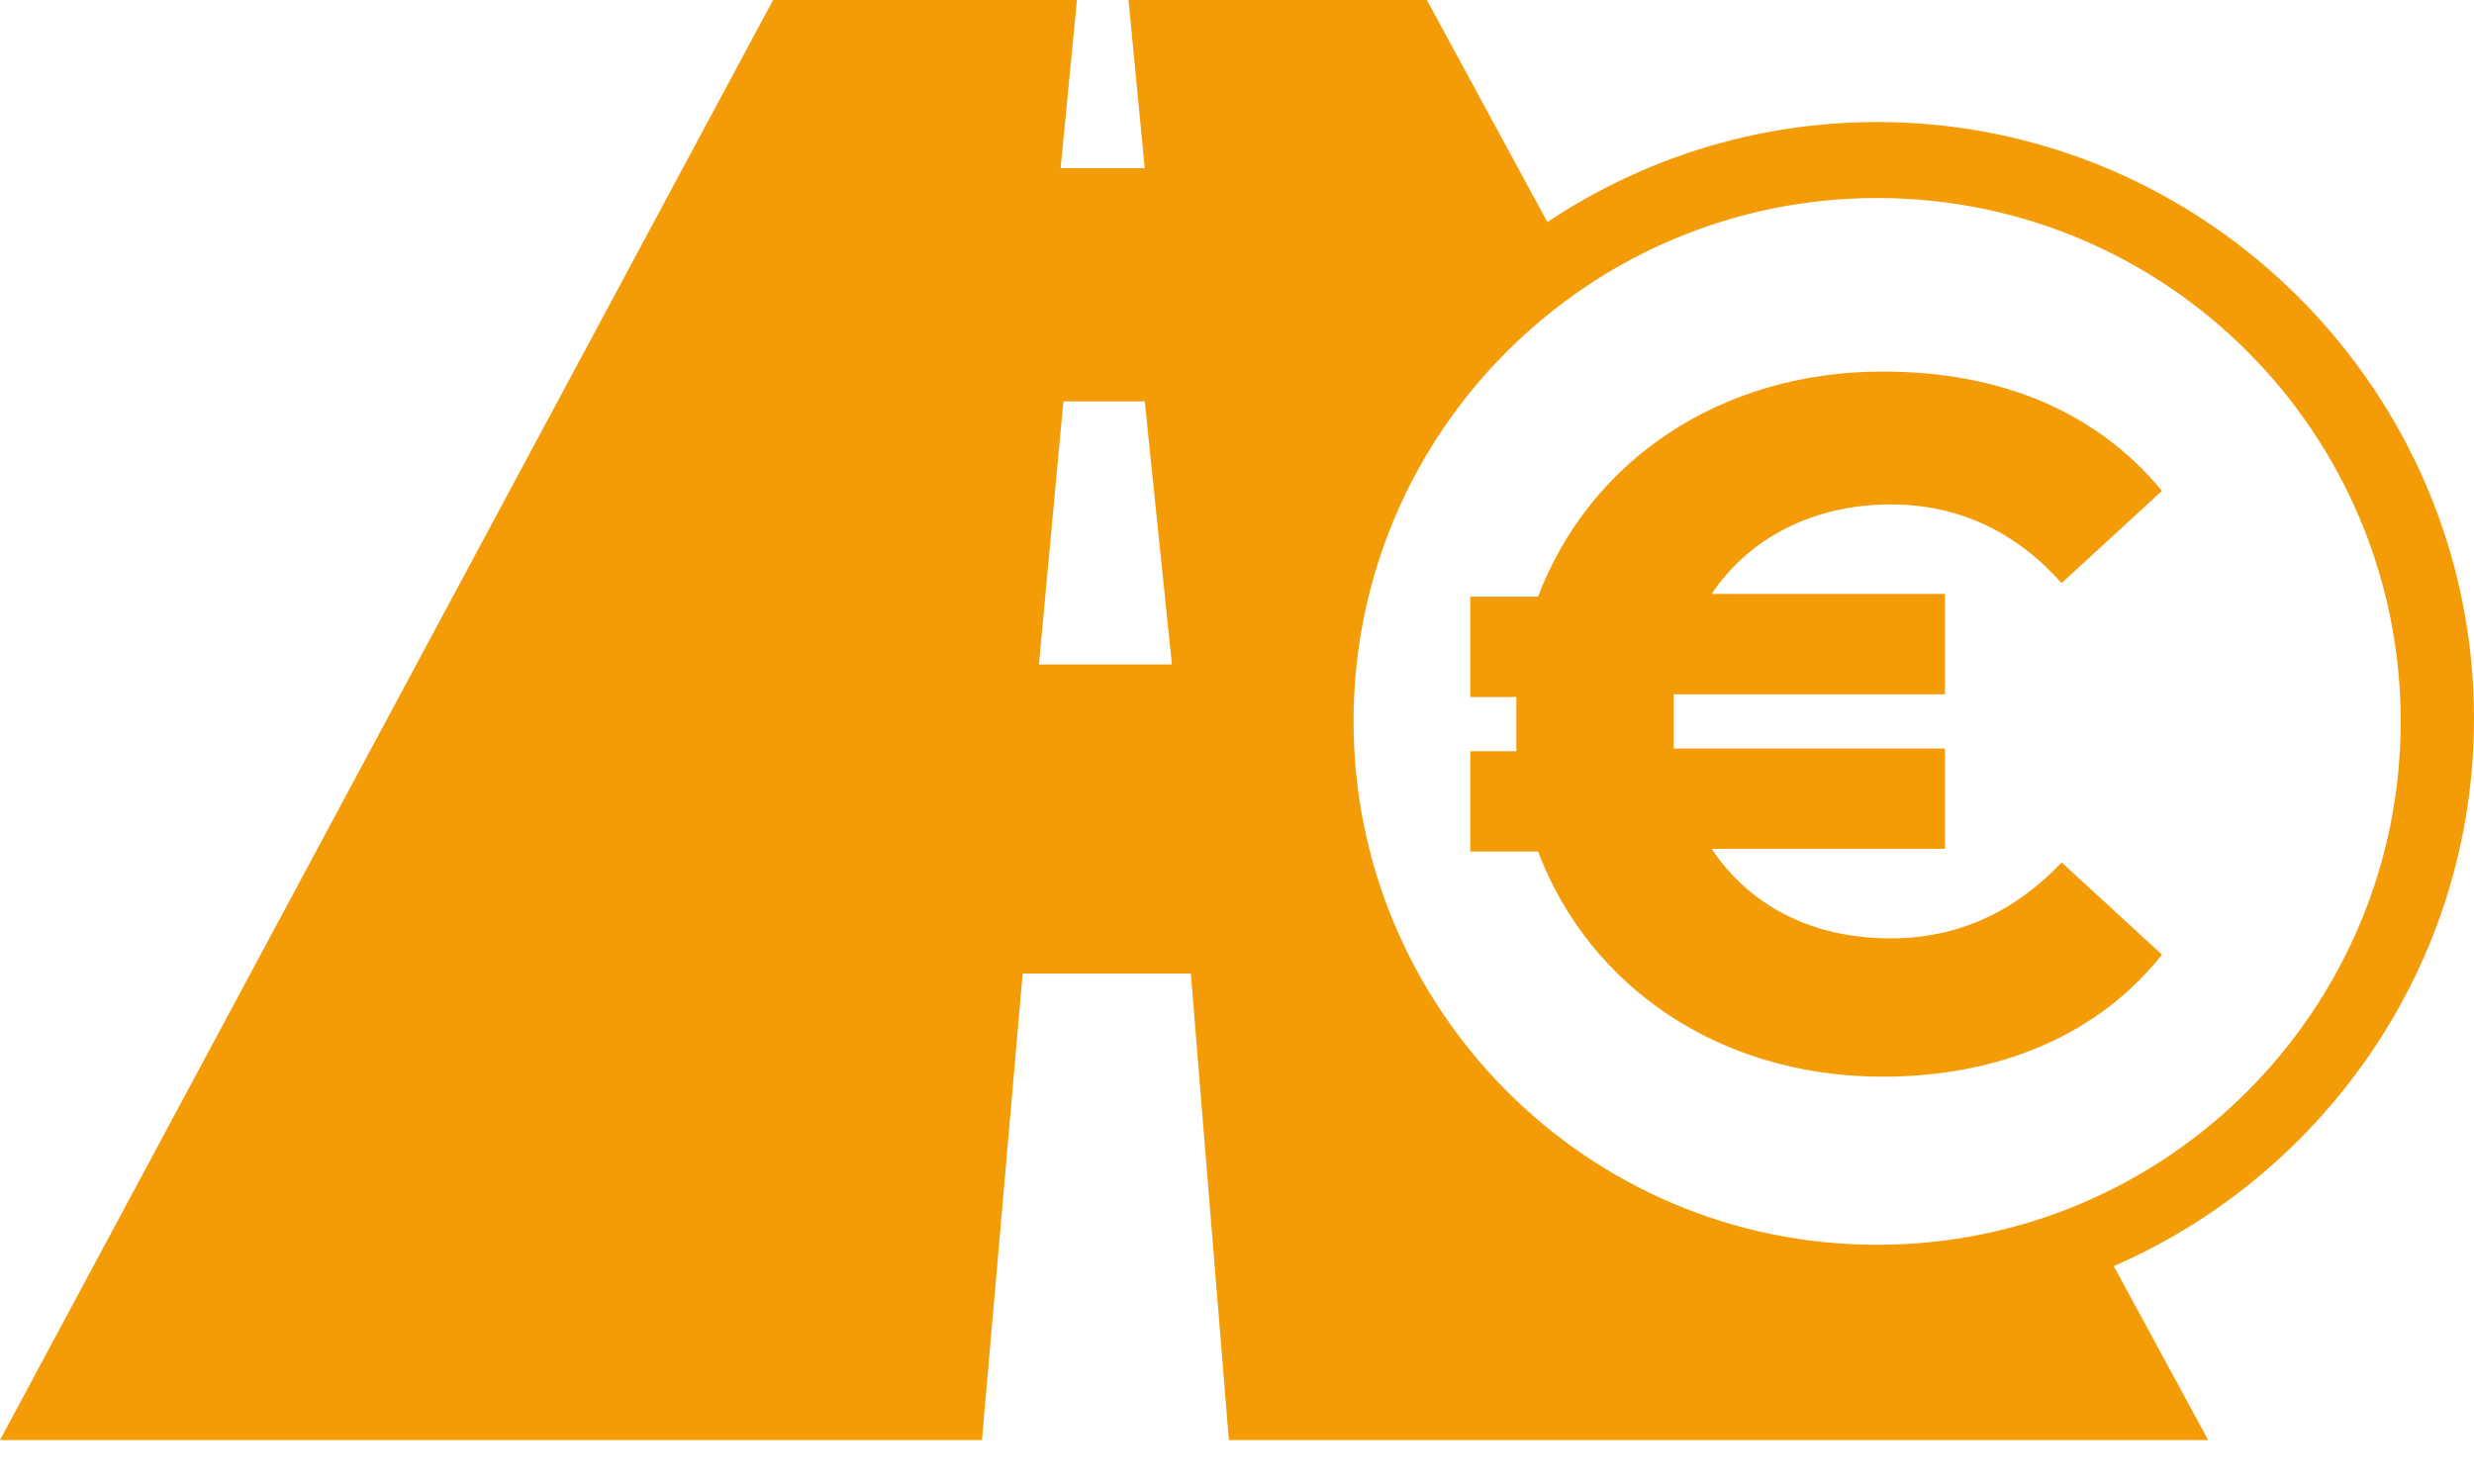 <svg width="35" height="21" viewBox="0 0 35 21" fill="none" xmlns="http://www.w3.org/2000/svg">
<path fill-rule="evenodd" clip-rule="evenodd" d="M17.385 20.378L16.847 13.777H14.468L13.892 20.378H0L10.937 0H15.236L15.005 2.379H16.195L15.965 0H20.186L21.891 3.143C23.23 2.249 24.835 1.727 26.557 1.727C31.201 1.727 35 5.526 35 10.17C35 13.626 32.895 16.615 29.904 17.917L31.239 20.378H17.385ZM16.195 5.68H15.044L14.698 9.402H16.579L16.195 5.68ZM26.556 17.615C22.45 17.615 19.149 14.276 19.149 10.208C19.149 6.102 22.488 2.802 26.556 2.802C30.663 2.802 33.963 6.14 33.963 10.208C33.963 14.276 30.663 17.615 26.556 17.615ZM24.215 12.012C24.753 12.818 25.635 13.279 26.748 13.279C27.708 13.279 28.514 12.895 29.166 12.204L30.586 13.509C29.703 14.622 28.322 15.236 26.633 15.236C24.331 15.236 22.488 13.969 21.759 12.05H20.8V11.782V10.631H21.452V10.247V9.863H20.8V8.712V8.443H21.759C22.488 6.524 24.331 5.258 26.633 5.258C28.322 5.258 29.665 5.833 30.586 6.946L29.166 8.251C28.514 7.522 27.708 7.138 26.748 7.138C25.674 7.138 24.753 7.599 24.215 8.405H27.516V8.673V9.825H23.678V10.208V10.592H27.516V11.743V12.012H24.215Z" fill="#F39C07"/>
</svg>
